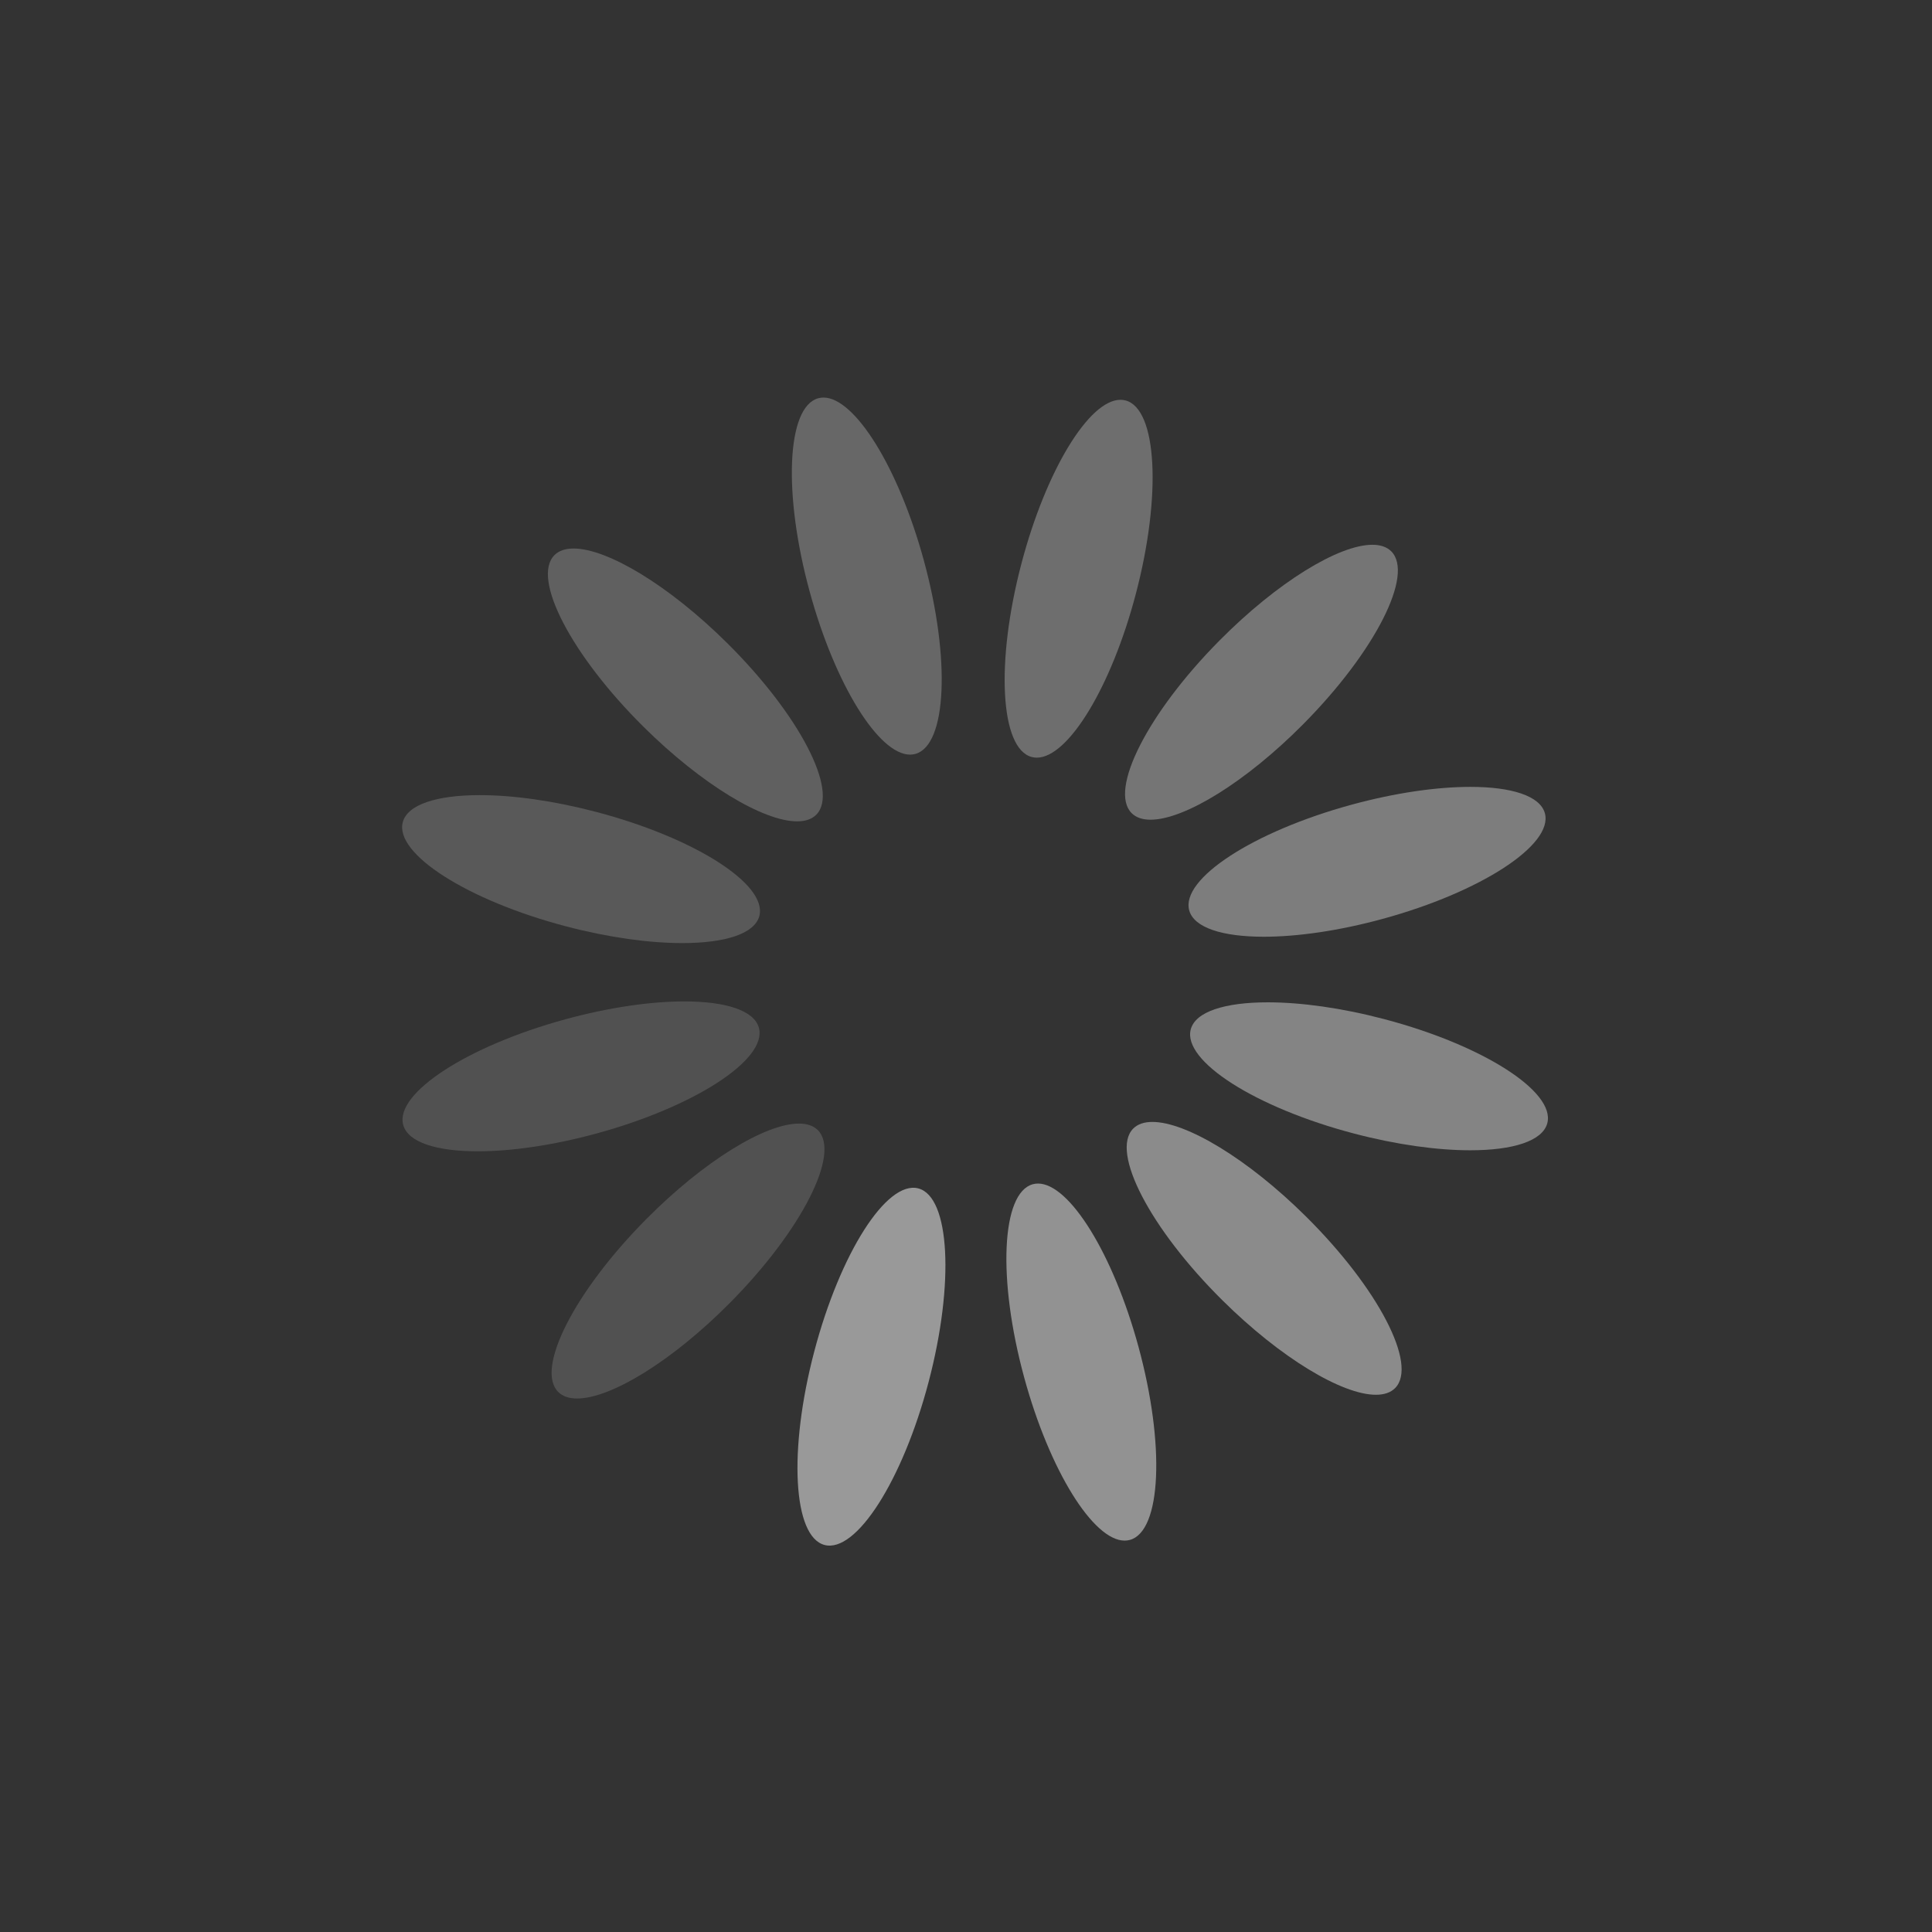 <?xml version="1.0" encoding="utf-8"?>
<!-- Generator: Adobe Illustrator 15.0.2, SVG Export Plug-In . SVG Version: 6.00 Build 0)  -->
<!DOCTYPE svg PUBLIC "-//W3C//DTD SVG 1.1//EN" "http://www.w3.org/Graphics/SVG/1.1/DTD/svg11.dtd">
<svg version="1.1" id="Ebene_1" xmlns="http://www.w3.org/2000/svg" xmlns:xlink="http://www.w3.org/1999/xlink" x="0px" y="0px"
	 width="850.39px" height="850.39px" viewBox="0 0 850.39 850.39" enable-background="new 0 0 850.39 850.39" xml:space="preserve">
<rect x="0" y="0" width="850.39" height="850.39" fill="#333333" stroke="none"/>
<g>
	<g>
		<g opacity="0.5">
			<g>
				<g opacity="0.51">
					<g>
						<path fill="#FFFFFF" d="M362.459,174.989c-0.786,0-1.554,0.102-2.305,0.307c-13.876,3.787-15.56,41.902-3.757,85.134
							c11.157,40.898,30.393,71.724,44.184,71.724c0.791,0,1.559-0.102,2.309-0.307c13.874-3.787,15.558-41.903,3.755-85.134
							C395.48,205.811,376.249,174.986,362.459,174.989"/>
					</g>
				</g>
				<g opacity="0.93">
					<g>
						<path fill="#FFFFFF" d="M456.894,520.951c-0.784,0-1.556,0.102-2.303,0.304c-13.879,3.79-15.563,41.905-3.761,85.137
							c11.164,40.898,30.396,71.72,44.188,71.72c0.789,0,1.555-0.099,2.307-0.303c13.876-3.784,15.559-41.903,3.756-85.135
							C489.915,551.772,470.688,520.947,456.894,520.951"/>
					</g>
				</g>
				<g opacity="0.72">
					<g>
						<path fill="#FFFFFF" d="M647.178,346.353c-14.676,0-32.988,2.581-52.318,7.857c-43.231,11.802-75.208,32.615-71.417,46.49
							c2.097,7.673,14.683,11.615,32.822,11.615c14.676,0,32.983-2.578,52.312-7.854c43.231-11.802,75.207-32.618,71.42-46.493
							C677.903,350.297,665.316,346.35,647.178,346.353"/>
					</g>
				</g>
				<g opacity="0.3">
					<g>
						<path fill="#FFFFFF" d="M301.209,440.786c-14.671,0-32.981,2.581-52.309,7.857c-43.234,11.802-75.208,32.614-71.419,46.492
							c2.092,7.671,14.677,11.618,32.821,11.618c14.67,0,32.984-2.58,52.313-7.856c43.228-11.803,75.209-32.618,71.418-46.497
							C331.939,444.731,319.351,440.786,301.209,440.786"/>
					</g>
				</g>
				<g opacity="0.44">
					<g>
						<path fill="#FFFFFF" d="M252.469,241.437c-3.593,0-6.479,0.945-8.451,2.937c-10.119,10.22,7.481,44.073,39.314,75.61
							c25.631,25.391,52.672,41.544,67.524,41.544c3.595,0,6.476-0.946,8.45-2.94c10.127-10.22-7.481-44.069-39.312-75.606
							C294.359,257.585,267.321,241.434,252.469,241.437"/>
					</g>
				</g>
				<g opacity="0.86">
					<g>
						<path fill="#FFFFFF" d="M507.234,493.831c-3.596,0-6.476,0.946-8.446,2.935c-10.129,10.223,7.474,44.075,39.31,75.612
							c25.63,25.392,52.668,41.544,67.524,41.544c3.595,0,6.478-0.949,8.451-2.94c10.126-10.22-7.481-44.069-39.314-75.606
							C549.129,509.98,522.085,493.828,507.234,493.831"/>
					</g>
				</g>
				<g opacity="0.65">
					<g>
						<path fill="#FFFFFF" d="M604.058,239.792c-14.81,0.003-41.814,16.436-67.314,42.171
							c-31.546,31.838-48.826,65.849-38.606,75.977c1.956,1.937,4.776,2.859,8.29,2.859c14.812,0,41.821-16.433,67.322-42.171
							c31.534-31.838,48.814-65.852,38.601-75.974C610.394,240.715,607.57,239.79,604.058,239.792"/>
					</g>
				</g>
				<g opacity="0.3">
					<g>
						<path fill="#FFFFFF" d="M351.664,494.558c-14.813,0-41.822,16.437-67.315,42.172c-31.541,31.832-48.829,65.849-38.612,75.974
							c1.959,1.939,4.781,2.86,8.292,2.86c14.812,0,41.823-16.437,67.32-42.17c31.542-31.837,48.826-65.854,38.604-75.974
							C357.997,495.48,355.173,494.558,351.664,494.558"/>
					</g>
				</g>
				<g opacity="0.37">
					<g>
						<path fill="#FFFFFF" d="M211.183,349.985c-18.776,0-31.831,4.07-33.899,11.927c-3.658,13.913,28.512,34.425,71.85,45.825
							c18.861,4.96,36.726,7.372,51.194,7.372c18.784,0,31.84-4.067,33.906-11.928c3.654-13.91-28.514-34.425-71.854-45.818
							C243.516,352.399,225.654,349.985,211.183,349.985"/>
					</g>
				</g>
				<g opacity="0.79">
					<g>
						<path fill="#FFFFFF" d="M558.023,441.184c-18.784,0.003-31.839,4.067-33.905,11.924
							c-3.663,13.917,28.509,34.432,71.846,45.827c18.862,4.958,36.726,7.373,51.19,7.373c18.781,0,31.839-4.07,33.911-11.931
							c3.656-13.91-28.516-34.422-71.854-45.821C590.352,443.595,572.488,441.184,558.023,441.184"/>
					</g>
				</g>
				<g opacity="0.58">
					<g>
						<path fill="#FFFFFF" d="M493.185,175.976c-13.796,0-32.795,31.044-43.6,72.132c-11.398,43.342-9.361,81.44,4.556,85.095
							c0.721,0.193,1.463,0.287,2.219,0.287c13.8,0,32.796-31.046,43.599-72.135c11.399-43.336,9.359-81.438-4.548-85.096
							C494.686,176.069,493.944,175.976,493.185,175.976"/>
					</g>
				</g>
				<path fill="#FFFFFF" d="M408.762,608.188c-11.395,43.335-31.911,75.507-45.82,71.848c-13.913-3.661-15.947-41.762-4.556-85.098
					c11.397-43.34,31.911-75.505,45.819-71.847C418.122,526.746,420.16,564.847,408.762,608.188"/>
			</g>
		</g>
	</g>
</g>
</svg>
